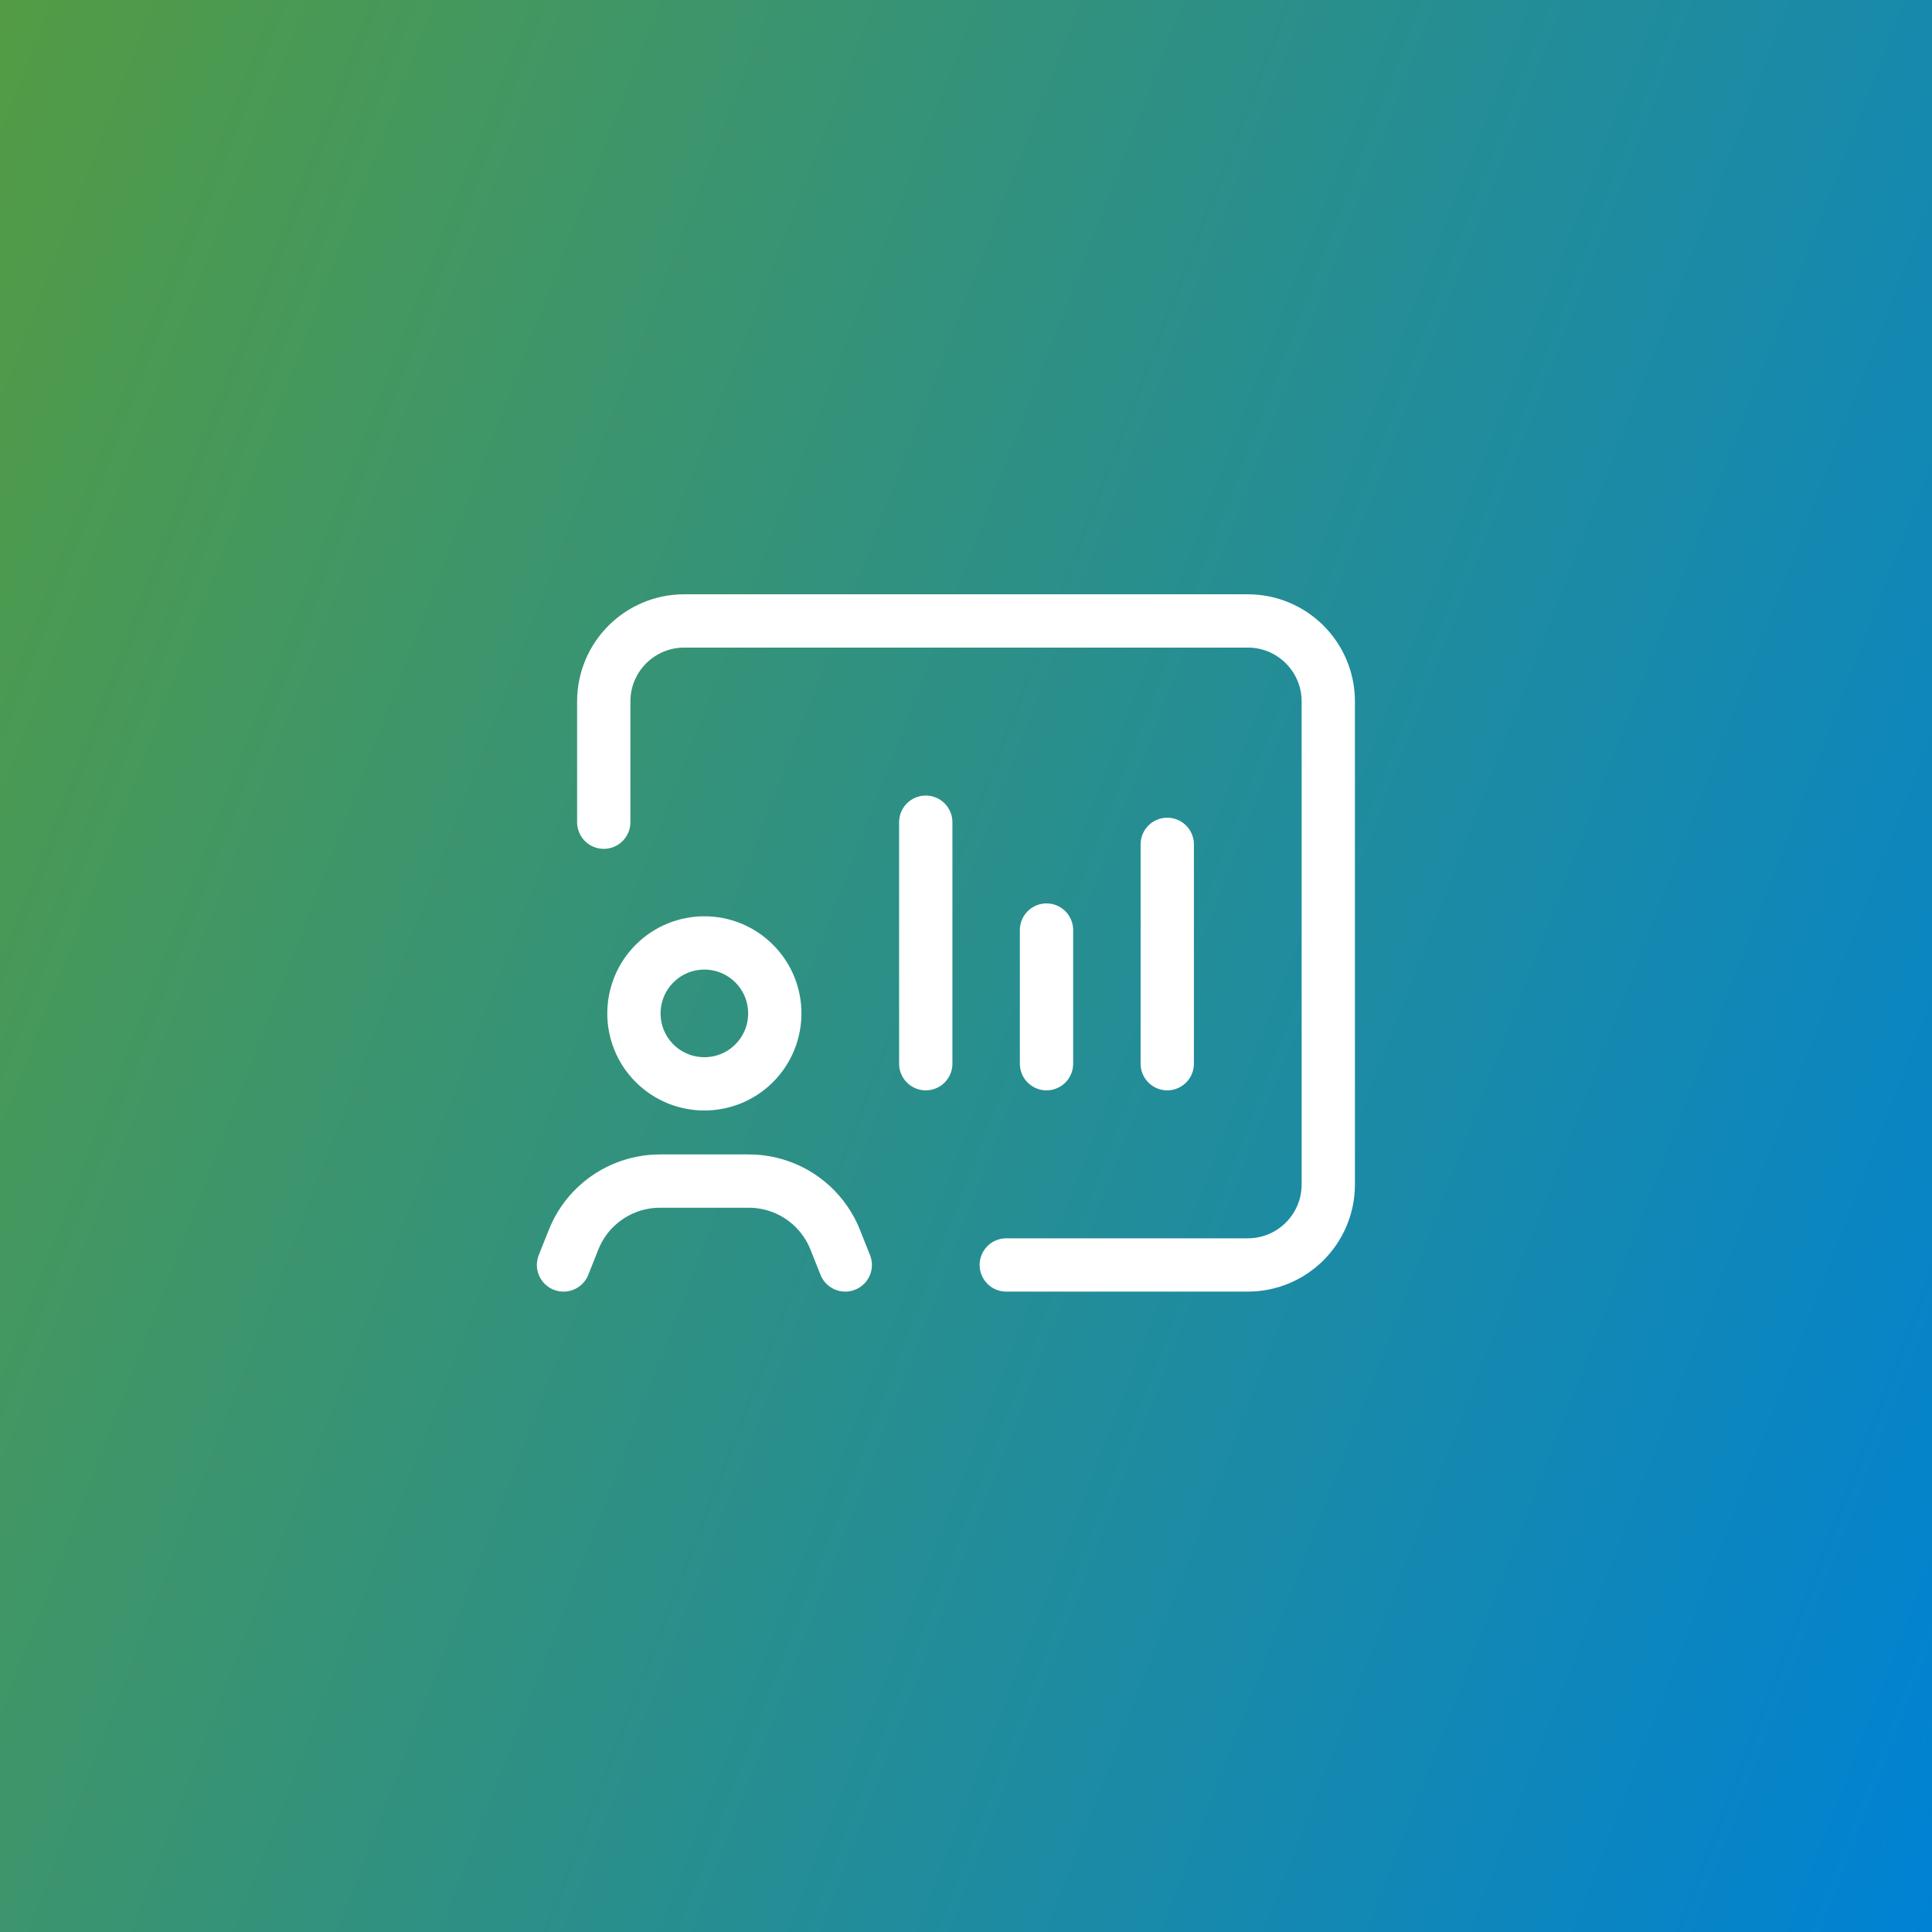 <svg fill="none" height="58" viewBox="0 0 58 58" width="58" xmlns="http://www.w3.org/2000/svg" xmlns:xlink="http://www.w3.org/1999/xlink"><rect x="0" y="0" width="58" height="58" fill="#333333" stroke="none"/><linearGradient id="a" gradientUnits="userSpaceOnUse" x1="0" x2="69.961" y1="0" y2="26.953"><stop offset="0" stop-color="#539c44"/><stop offset="1" stop-color="#0082d4"/></linearGradient><path d="m.604.604h56.792v56.792h-56.792z" fill="url(#a)" stroke="url(#a)" stroke-width="1.208"/><g stroke="#fff" stroke-linecap="round" stroke-linejoin="round" stroke-width="1.6"><path d="m18.125 24.683v-3.625c0-1.335 1.081-2.417 2.417-2.417h16.917c1.335 0 2.417 1.081 2.417 2.417v14.5c0 1.335-1.081 2.417-2.417 2.417h-7.25"/><path d="m25.375 37.975-.303-.761c-.153-.386-.392-.732-.696-1.014-.516-.478-1.194-.743-1.896-.743h-2.668c-.703 0-1.38.266-1.896.743-.304.281-.542.628-.696 1.014l-.303.761"/><path d="m22.641 28.928c.825.825.825 2.164 0 2.991-.825.825-2.164.825-2.991 0-.825-.825-.825-2.164 0-2.991.827-.827 2.165-.827 2.991 0"/><path d="m27.792 31.933v-7.25"/><path d="m31.417 31.933v-4.012"/><path d="m35.042 31.933v-6.585"/></g></svg>